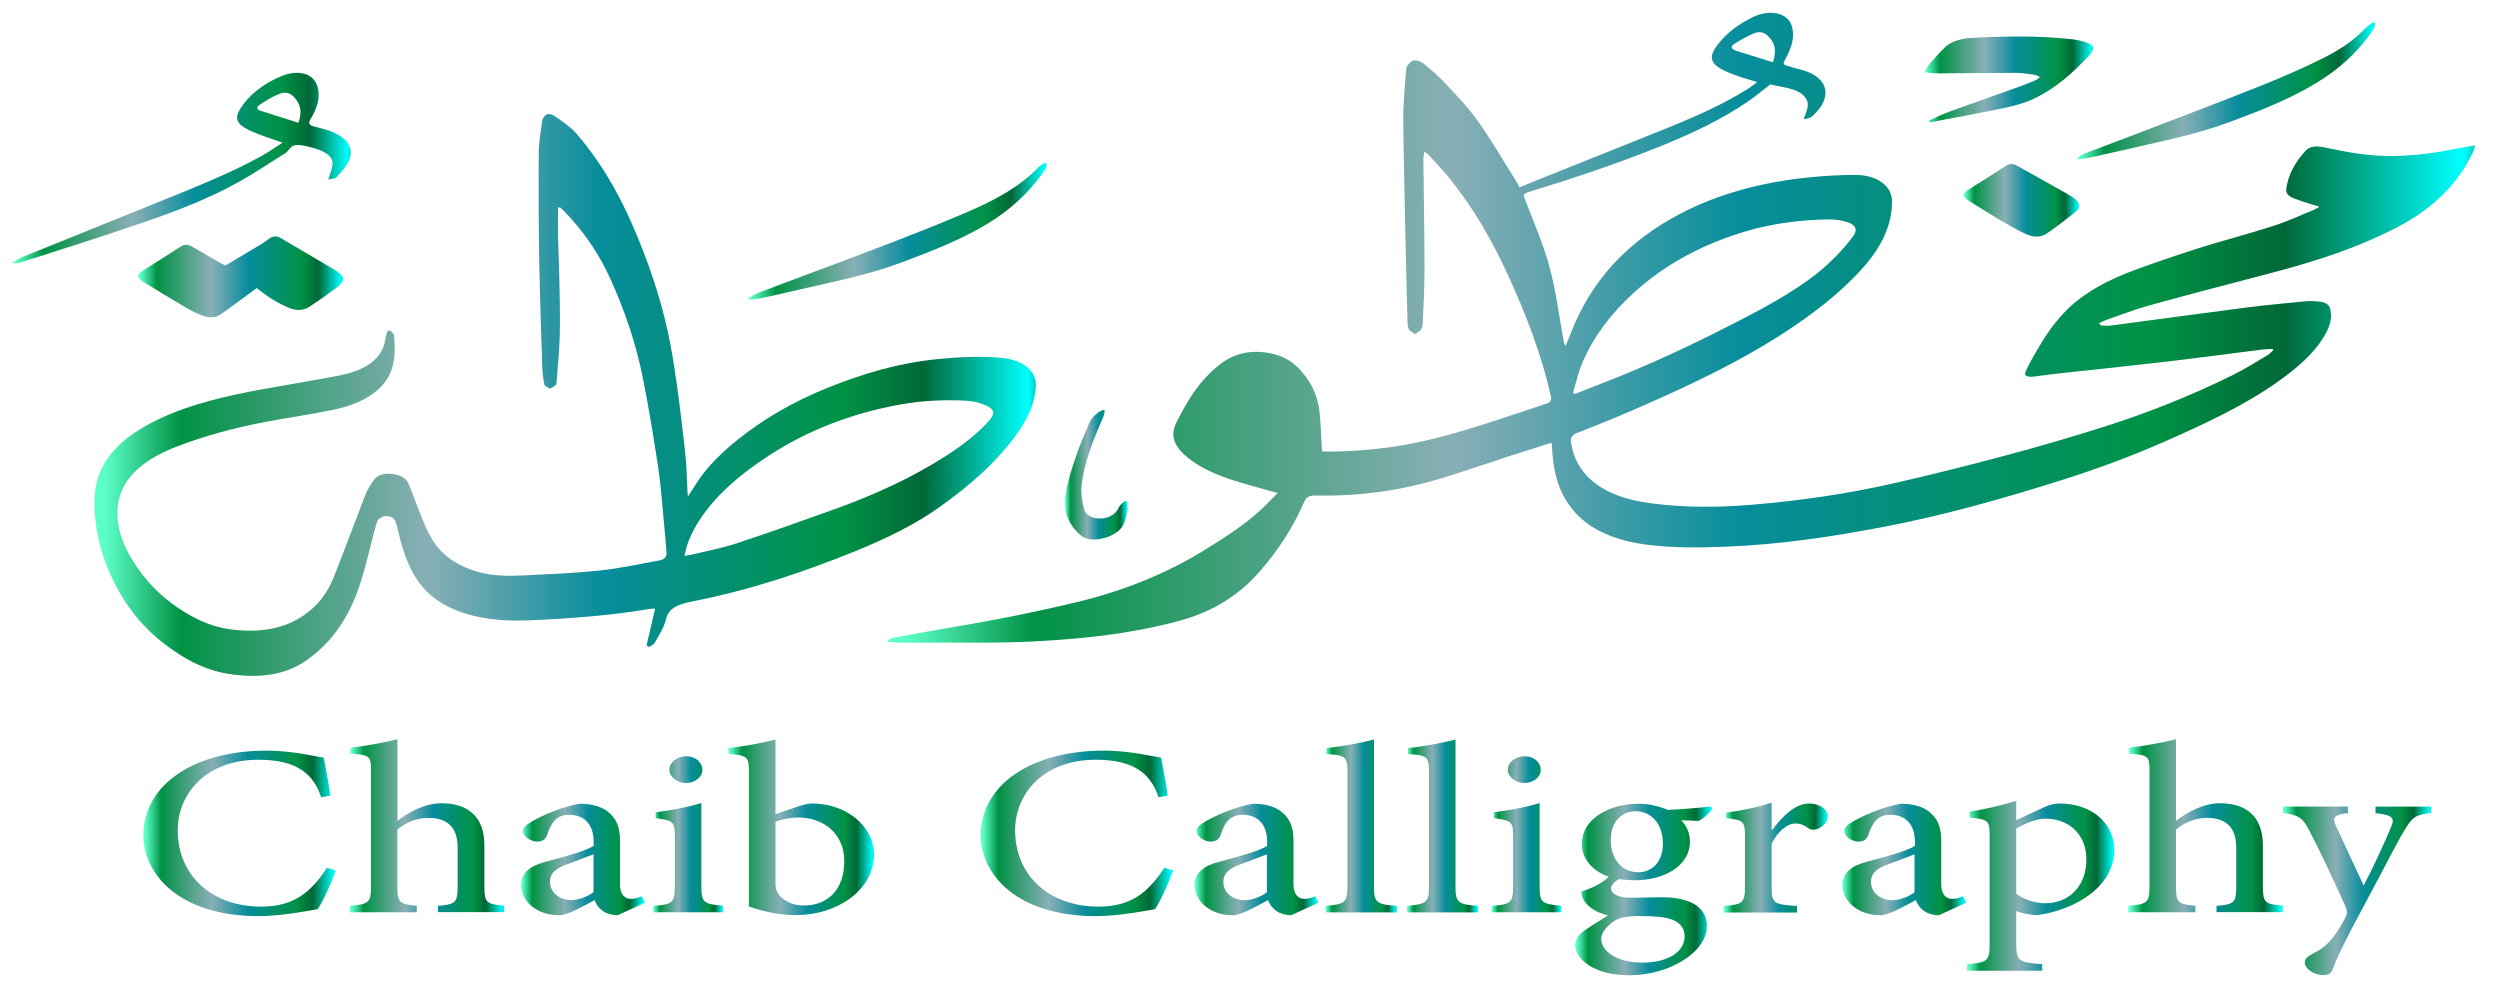 <?xml version="1.0" encoding="UTF-8"?>
<!-- Generator: Adobe Illustrator 25.4.1, SVG Export Plug-In . SVG Version: 6.00 Build 0)  -->
<svg xmlns="http://www.w3.org/2000/svg" xmlns:xlink="http://www.w3.org/1999/xlink" version="1.1" id="Layer_1" x="0px" y="0px" viewBox="0 0 200 80" style="enable-background:new 0 0 200 80;" xml:space="preserve">
<path style="display:none;fill:#FFFFFF;" d="M70,11c12.33,0,24.67,0,37,0c0,10,0,20,0,30c-12.33,0-24.67,0-37,0C70,31,70,21,70,11z   M89.55,25.51c-0.01-0.24-0.02-0.48-0.04-0.71c-0.02-0.25-0.09-0.49-0.24-0.71c-0.1-0.15-0.22-0.28-0.43-0.34  c-0.27-0.07-0.5,0-0.7,0.21c-0.29,0.31-0.44,0.67-0.58,1.03c-0.1,0.25-0.02,0.45,0.17,0.64c0.17,0.18,0.39,0.3,0.63,0.4  c0.19,0.08,0.39,0.15,0.59,0.22c-0.07,0.09-0.14,0.19-0.21,0.28c-0.23,0.29-0.52,0.53-0.82,0.77c-0.49,0.39-1.06,0.7-1.7,0.9  c-0.52,0.17-1.06,0.31-1.6,0.43c-0.3,0.07-0.6,0.14-0.89,0.21c-0.04,0.01-0.07,0.03-0.1,0.05c0,0.01,0,0.02,0.01,0.03  c0.05,0.01,0.11,0.02,0.16,0.02c0.28,0,0.57-0.01,0.85,0c0.58,0.01,1.16-0.02,1.74-0.1c0.41-0.06,0.82-0.15,1.2-0.28  c0.53-0.18,0.88-0.52,1.14-0.92c0.26-0.39,0.45-0.8,0.59-1.23c0.03-0.09,0.07-0.11,0.18-0.11c0.62,0.02,1.2-0.1,1.74-0.33  c0.29-0.12,0.58-0.25,0.87-0.37c0.19-0.08,0.39-0.16,0.58-0.24c0.01,0.01,0.01,0.02,0.01,0.02c0,0.02,0,0.04,0,0.07  c0.01,0.35,0.06,0.7,0.23,1.03c0.2,0.38,0.54,0.63,1.05,0.72c0.37,0.07,0.74,0.06,1.12,0.04c0.73-0.04,1.43-0.18,2.12-0.35  c0.85-0.21,1.66-0.52,2.46-0.85c0.48-0.2,0.94-0.43,1.39-0.68c0.57-0.33,1.12-0.67,1.58-1.1c0.25-0.23,0.47-0.48,0.61-0.78  c0.08-0.17,0.13-0.34,0.09-0.53c-0.02-0.07-0.07-0.11-0.16-0.12c-0.06-0.01-0.12-0.01-0.17-0.01c-0.28,0.04-0.56,0.07-0.84,0.12  c-0.61,0.1-1.23,0.21-1.84,0.32c-0.04,0.01-0.09,0-0.13,0c-0.01-0.01-0.02-0.03-0.02-0.04c0.04-0.02,0.07-0.05,0.12-0.07  c0.19-0.09,0.37-0.18,0.57-0.25c0.5-0.18,1-0.36,1.51-0.53c0.48-0.16,0.96-0.34,1.39-0.58c0.33-0.18,0.64-0.37,0.89-0.63  c0.3-0.3,0.5-0.65,0.64-1.02c0.01-0.03,0.02-0.07,0.03-0.12c-0.1,0.02-0.18,0.04-0.26,0.06c-0.28,0.07-0.56,0.12-0.86,0.13  c-0.33,0.01-0.64-0.07-0.94-0.15c-0.12-0.03-0.2-0.02-0.26,0.06c-0.15,0.21-0.24,0.44-0.26,0.69c-0.01,0.07,0.03,0.13,0.11,0.17  c0.06,0.03,0.13,0.06,0.2,0.09c0.05,0.02,0.09,0.04,0.15,0.06c-0.03,0.02-0.05,0.04-0.07,0.05c-0.19,0.1-0.36,0.21-0.56,0.29  c-0.34,0.14-0.69,0.26-1.03,0.4c-0.29,0.12-0.58,0.25-0.86,0.38c-0.36,0.17-0.68,0.4-0.91,0.69c-0.19,0.24-0.31,0.49-0.43,0.76  c-0.06,0.12-0.11,0.25-0.15,0.37c-0.03,0.08,0.02,0.11,0.12,0.09c0.1-0.02,0.19-0.04,0.29-0.05c0.48-0.07,0.97-0.13,1.45-0.21  c0.46-0.07,0.92-0.15,1.37-0.23c0.04-0.01,0.09-0.01,0.14-0.01c0,0.01,0.01,0.01,0.01,0.02c-0.02,0.03-0.04,0.06-0.07,0.09  c-0.16,0.12-0.32,0.25-0.49,0.37c-0.55,0.36-1.14,0.67-1.77,0.93c-0.43,0.18-0.86,0.34-1.31,0.5c-0.52,0.18-1.04,0.36-1.57,0.51  c-0.63,0.19-1.28,0.31-1.94,0.38c-0.45,0.05-0.9,0.05-1.34-0.02c-0.37-0.06-0.67-0.21-0.88-0.47c-0.15-0.19-0.21-0.41-0.24-0.63  c-0.01-0.08,0.02-0.13,0.1-0.17c0.25-0.13,0.49-0.26,0.74-0.39c0.64-0.36,1.26-0.74,1.82-1.18c0.52-0.41,0.99-0.86,1.34-1.38  c0.26-0.38,0.41-0.78,0.4-1.21c0-0.23-0.17-0.46-0.52-0.46c-0.21,0-0.41,0.02-0.62,0.04c-0.91,0.12-1.66,0.48-2.25,1.05  c-0.46,0.45-0.75,0.97-0.94,1.53c-0.05,0.15-0.09,0.3-0.14,0.44c-0.02-0.03-0.02-0.07-0.03-0.1c-0.06-0.44-0.1-0.89-0.19-1.33  c-0.09-0.42-0.22-0.82-0.34-1.24c-0.02-0.05,0-0.07,0.05-0.1c0.61-0.24,1.21-0.51,1.78-0.81c0.45-0.24,0.88-0.5,1.24-0.83  c0.1-0.09,0.2-0.2,0.3-0.3c0.16,0.06,0.35,0.06,0.46,0.21c0.1,0.14,0.03,0.27,0,0.42c0.05-0.01,0.1-0.02,0.12-0.05  c0.05-0.07,0.11-0.14,0.14-0.22c0.1-0.26,0.03-0.52-0.34-0.63c-0.03-0.01-0.06-0.02-0.09-0.03c-0.11-0.04-0.11-0.05-0.07-0.14  c0.08-0.19,0.13-0.38,0.09-0.59c-0.05-0.24-0.3-0.31-0.53-0.16c-0.2,0.12-0.35,0.28-0.46,0.46c-0.17,0.28-0.14,0.41,0.21,0.58  c0.1,0.05,0.2,0.09,0.31,0.13c-0.05,0.05-0.1,0.1-0.15,0.14c-0.32,0.26-0.68,0.47-1.06,0.67c-0.6,0.32-1.2,0.63-1.8,0.95  c-0.08,0.04-0.16,0.09-0.25,0.13c-0.02-0.04-0.02-0.07-0.04-0.09c-0.18-0.37-0.34-0.75-0.54-1.11c-0.13-0.24-0.3-0.46-0.46-0.69  c-0.08-0.12-0.18-0.23-0.29-0.34c-0.03-0.03-0.09-0.06-0.13-0.05c-0.04,0.01-0.06,0.06-0.08,0.09c-0.02,0.03-0.02,0.06-0.02,0.09  c-0.01,0.29-0.04,0.58-0.04,0.87c0,0.79,0.02,1.58,0.03,2.37c0.01,0.42,0.02,0.85,0.02,1.27c0,0.05,0,0.09,0.02,0.14  c0.01,0.03,0.05,0.06,0.08,0.08c0.03-0.03,0.07-0.05,0.08-0.08c0.02-0.05,0.02-0.1,0.02-0.14c0.01-0.31,0.02-0.63,0.02-0.94  c0-0.66-0.01-1.32-0.02-1.98c0-0.04,0.01-0.07,0.01-0.13c0.03,0.03,0.04,0.04,0.05,0.05c0.09,0.13,0.18,0.25,0.26,0.38  c0.36,0.57,0.62,1.17,0.83,1.79c0.25,0.72,0.46,1.44,0.59,2.18c0.01,0.06,0,0.1-0.07,0.13c-0.36,0.15-0.71,0.32-1.08,0.46  c-0.39,0.15-0.79,0.29-1.22,0.35C90.06,25.49,89.81,25.52,89.55,25.51z M80.32,28.99c0.01,0,0.02,0.01,0.03,0.01  c0.03-0.02,0.06-0.04,0.08-0.07c0.06-0.14,0.13-0.28,0.15-0.42c0.03-0.18,0.12-0.27,0.35-0.32c0.81-0.21,1.55-0.53,2.25-0.91  c0.41-0.22,0.8-0.47,1.13-0.77c0.44-0.41,0.82-0.85,1.08-1.35c0.14-0.27,0.24-0.54,0.25-0.83c0.01-0.24-0.13-0.48-0.5-0.51  c-0.28-0.03-0.55-0.01-0.83,0.02c-0.55,0.07-1.04,0.27-1.5,0.51c-0.48,0.25-0.9,0.57-1.25,0.95c-0.21,0.22-0.39,0.45-0.52,0.71  c-0.05,0.09-0.09,0.19-0.15,0.3c0-0.04-0.01-0.06-0.01-0.08c-0.01-0.25-0.01-0.49-0.03-0.74c-0.05-0.55-0.1-1.1-0.16-1.64  c-0.08-0.65-0.22-1.29-0.4-1.92c-0.22-0.73-0.48-1.45-0.92-2.12c-0.07-0.11-0.19-0.21-0.3-0.31c-0.07-0.06-0.13-0.05-0.16,0.04  c-0.01,0.02-0.01,0.03-0.01,0.05c-0.02,0.19-0.05,0.38-0.05,0.56c0,0.65,0,1.31,0.01,1.96c0.01,0.63,0.03,1.26,0.04,1.89  c0,0.1,0.01,0.21,0.03,0.31c0,0.02,0.05,0.04,0.08,0.07c0.03-0.02,0.05-0.04,0.07-0.07c0.01-0.01,0.01-0.03,0.01-0.04  c0.02-0.28,0.04-0.56,0.05-0.84c0.01-0.36,0-0.72-0.01-1.09c0-0.24-0.01-0.47-0.02-0.71c0-0.17,0-0.33,0-0.5c0.01,0,0.02,0,0.03,0  c0.01,0.02,0.03,0.03,0.04,0.05c0.28,0.38,0.49,0.79,0.64,1.22c0.2,0.59,0.36,1.19,0.45,1.79c0.08,0.54,0.15,1.08,0.21,1.63  c0.04,0.32,0.05,0.63,0.08,0.95c0.01,0.18,0.03,0.37,0.04,0.55c0,0.06-0.01,0.12-0.1,0.14c-0.27,0.06-0.54,0.14-0.82,0.18  c-0.34,0.05-0.68,0.07-1.03,0.09c-0.22,0.01-0.44,0.01-0.64-0.06c-0.33-0.13-0.53-0.35-0.64-0.62c-0.09-0.2-0.14-0.41-0.2-0.62  c-0.04-0.12-0.07-0.24-0.11-0.36c-0.03-0.09-0.11-0.14-0.23-0.15c-0.12-0.01-0.19,0.04-0.23,0.12c-0.04,0.08-0.08,0.16-0.11,0.25  c-0.15,0.5-0.29,1-0.44,1.5c-0.08,0.25-0.19,0.49-0.41,0.68c-0.27,0.24-0.61,0.31-0.99,0.25c-0.24-0.04-0.44-0.16-0.61-0.3  c-0.28-0.22-0.49-0.49-0.65-0.78c-0.17-0.31-0.28-0.64-0.29-0.98c-0.01-0.52,0.25-0.92,0.8-1.21c0.38-0.19,0.78-0.34,1.2-0.44  c0.31-0.08,0.64-0.14,0.95-0.22c0.37-0.1,0.64-0.3,0.77-0.61c0.09-0.23,0.08-0.48,0.07-0.72c0-0.03-0.03-0.06-0.05-0.09  c-0.01,0-0.02,0-0.04,0.01c-0.01,0.05-0.02,0.09-0.03,0.14c-0.03,0.34-0.24,0.57-0.64,0.67c-0.34,0.09-0.69,0.16-1.03,0.24  c-0.5,0.12-0.99,0.27-1.42,0.53c-0.34,0.21-0.6,0.46-0.75,0.78c-0.13,0.27-0.15,0.56-0.14,0.84c0.02,0.45,0.11,0.89,0.27,1.33  c0.17,0.44,0.42,0.86,0.81,1.21c0.22,0.2,0.46,0.37,0.79,0.43c0.4,0.07,0.74,0.01,1.02-0.25c0.23-0.22,0.39-0.46,0.51-0.73  c0.21-0.45,0.29-0.93,0.38-1.41c0.02-0.12,0.04-0.25,0.08-0.37c0.01-0.03,0.06-0.08,0.1-0.09c0.06-0.01,0.12,0.02,0.14,0.08  c0.01,0.04,0.02,0.07,0.03,0.11c0.06,0.31,0.12,0.62,0.26,0.91c0.15,0.33,0.41,0.57,0.82,0.7c0.24,0.07,0.49,0.09,0.75,0.07  c0.55-0.03,1.1-0.09,1.63-0.21c0.02,0,0.04,0,0.07-0.01C80.4,28.55,80.36,28.77,80.32,28.99z M74.56,22.17c0,0-0.03-0.02-0.05-0.03  c-0.13-0.1-0.26-0.2-0.39-0.3c-0.08-0.06-0.12-0.06-0.18-0.01c-0.16,0.14-0.33,0.28-0.49,0.41c-0.11,0.09-0.11,0.14,0,0.23  c0.2,0.16,0.39,0.31,0.59,0.47c0.06,0.05,0.14,0.09,0.22,0.13c0.1,0.05,0.18,0.04,0.25-0.03c0.16-0.14,0.31-0.29,0.48-0.46  c0.06,0.06,0.13,0.13,0.2,0.19c0.07,0.06,0.15,0.11,0.23,0.16c0.11,0.06,0.21,0.06,0.3-0.02c0.12-0.11,0.24-0.21,0.35-0.32  c0.13-0.13,0.13-0.21-0.02-0.33c-0.24-0.19-0.49-0.38-0.73-0.57c-0.06-0.04-0.11-0.04-0.15,0c-0.04,0.03-0.07,0.07-0.11,0.1  C74.89,21.91,74.73,22.04,74.56,22.17z M71.65,22.12c0,0.01,0.01,0.01,0.01,0.02c0.03-0.01,0.07-0.01,0.09-0.02  c0.59-0.25,1.18-0.49,1.76-0.76c0.43-0.2,0.86-0.42,1.23-0.69c0.22-0.16,0.41-0.34,0.62-0.51c0.06-0.05,0.07-0.16,0.18-0.15  c0.09,0,0.18,0.04,0.26,0.07c0.13,0.06,0.22,0.15,0.21,0.28c-0.01,0.09-0.04,0.17-0.06,0.27c0.04-0.01,0.09-0.02,0.11-0.04  c0.06-0.09,0.13-0.18,0.17-0.28c0.1-0.27-0.05-0.49-0.37-0.6c-0.03-0.01-0.05-0.02-0.08-0.03c-0.09-0.02-0.1-0.06-0.07-0.14  c0.09-0.19,0.14-0.38,0.1-0.58c-0.05-0.24-0.27-0.33-0.52-0.18c-0.25,0.14-0.43,0.34-0.54,0.57c-0.09,0.19-0.05,0.29,0.15,0.41  c0.13,0.08,0.28,0.13,0.43,0.21c-0.1,0.08-0.19,0.17-0.29,0.24c-0.41,0.3-0.87,0.54-1.33,0.78c-0.65,0.34-1.29,0.68-1.94,1.03  C71.73,22.05,71.69,22.08,71.65,22.12z M97.85,19.58c0.01,0.01,0.01,0.02,0.02,0.03c0.34-0.09,0.68-0.16,1.01-0.26  c0.14-0.04,0.28-0.09,0.4-0.16c0.32-0.2,0.54-0.47,0.74-0.75c0.13-0.18,0.09-0.25-0.19-0.32c-0.01,0-0.01,0-0.02,0  c-0.46-0.07-0.92-0.06-1.38-0.03c-0.14,0.01-0.28,0.06-0.37,0.17c-0.08,0.1-0.15,0.21-0.22,0.32c-0.03,0.04-0.04,0.09-0.06,0.13  c0.06,0.01,0.12,0.02,0.18,0.02c0.35,0,0.7-0.01,1.06-0.01c0.08,0,0.17,0.02,0.25,0.03c0.03,0.01,0.06,0.03,0.09,0.04  c-0.02,0.02-0.04,0.04-0.06,0.06c-0.07,0.04-0.14,0.08-0.22,0.11c-0.32,0.15-0.64,0.29-0.95,0.45  C98.04,19.46,97.95,19.52,97.85,19.58z M85.79,20.35c-0.01,0-0.02-0.01-0.03-0.01c-0.03,0.03-0.06,0.05-0.08,0.08  c-0.24,0.33-0.58,0.58-0.95,0.79c-0.35,0.2-0.71,0.39-1.08,0.57c-0.59,0.3-1.18,0.58-1.77,0.87c-0.06,0.03-0.11,0.07-0.16,0.11  c0.01,0.01,0.01,0.02,0.02,0.03c0.05-0.01,0.1-0.01,0.15-0.02c0.18-0.05,0.36-0.1,0.53-0.16c0.46-0.14,0.92-0.26,1.34-0.46  c0.49-0.23,0.97-0.48,1.35-0.82c0.29-0.25,0.5-0.54,0.66-0.86C85.78,20.43,85.78,20.39,85.79,20.35z M103.96,17.83  c-0.01,0-0.03-0.01-0.04-0.01c-0.04,0.04-0.08,0.09-0.12,0.13c-0.15,0.21-0.36,0.38-0.59,0.53c-0.26,0.17-0.53,0.32-0.8,0.47  c-0.58,0.3-1.17,0.6-1.76,0.89c-0.23,0.11-0.46,0.22-0.68,0.34c-0.03,0.02-0.05,0.05-0.08,0.07c0.01,0.01,0.01,0.01,0.02,0.02  c0.05-0.01,0.1-0.02,0.15-0.03c0.15-0.04,0.3-0.09,0.45-0.13c0.49-0.15,0.99-0.28,1.44-0.5c0.49-0.24,0.96-0.48,1.35-0.83  c0.28-0.25,0.49-0.53,0.64-0.84C103.95,17.91,103.95,17.87,103.96,17.83z M99.91,21.13c0-0.1-0.06-0.16-0.12-0.21  c-0.24-0.18-0.49-0.36-0.73-0.54c-0.05-0.04-0.1-0.04-0.15,0.01c-0.16,0.14-0.33,0.28-0.5,0.41c-0.1,0.08-0.1,0.13,0,0.21  c0.14,0.11,0.28,0.23,0.42,0.34c0.11,0.09,0.23,0.18,0.35,0.25c0.12,0.07,0.21,0.06,0.31-0.03c0.13-0.12,0.25-0.25,0.38-0.37  C99.89,21.18,99.9,21.14,99.91,21.13z M86.59,24.77c-0.01,0-0.02-0.01-0.03-0.01c-0.09,0.06-0.15,0.14-0.18,0.22  c-0.07,0.22-0.14,0.44-0.2,0.67c-0.05,0.21-0.1,0.43-0.13,0.64c-0.03,0.23,0.02,0.46,0.17,0.66c0.09,0.13,0.19,0.16,0.36,0.11  c0.06-0.02,0.13-0.06,0.17-0.1c0.12-0.1,0.13-0.24,0.15-0.37c0.01-0.06,0-0.13,0-0.19c-0.01,0-0.02-0.01-0.03-0.01  c-0.02,0.02-0.04,0.04-0.06,0.07c-0.02,0.03-0.03,0.07-0.05,0.1c-0.06,0.1-0.15,0.15-0.25,0.14c-0.1-0.01-0.18-0.06-0.2-0.17  c-0.03-0.13-0.05-0.27-0.03-0.41c0.03-0.42,0.15-0.82,0.29-1.22C86.57,24.87,86.58,24.82,86.59,24.77z"></path>
<path style="display:none;fill:#FFFFFF;" d="M92.99,24.46c0.04-0.18,0.07-0.37,0.13-0.55c0.15-0.45,0.39-0.88,0.71-1.26  c0.39-0.47,0.89-0.84,1.52-1.09c0.36-0.14,0.74-0.21,1.15-0.21c0.04,0,0.08,0,0.12,0.01c0.21,0.05,0.28,0.14,0.19,0.3  c-0.09,0.17-0.21,0.33-0.33,0.48c-0.33,0.41-0.78,0.73-1.24,1.04c-0.5,0.34-1.02,0.67-1.57,0.96c-0.21,0.12-0.43,0.23-0.65,0.34  C93.01,24.47,93,24.46,92.99,24.46z"></path>
<path style="display:none;fill:#FFFFFF;" d="M95.72,18.53c-0.18-0.07-0.34-0.14-0.5-0.21c-0.07-0.03-0.08-0.08-0.03-0.12  c0.08-0.07,0.17-0.13,0.27-0.19c0.06-0.04,0.13-0.02,0.18,0.03C95.77,18.19,95.77,18.34,95.72,18.53z"></path>
<path style="display:none;fill:#FFFFFF;" d="M80.83,27.38c0.02-0.1,0.03-0.19,0.06-0.27c0.19-0.6,0.59-1.1,1.11-1.54  c0.5-0.43,1.09-0.74,1.79-0.91c0.28-0.07,0.58-0.09,0.87-0.07c0.06,0,0.13,0.01,0.18,0.04c0.24,0.1,0.25,0.19,0.14,0.34  c-0.16,0.23-0.35,0.43-0.57,0.61c-0.45,0.38-0.96,0.69-1.52,0.96c-0.45,0.21-0.9,0.42-1.36,0.62c-0.19,0.08-0.41,0.14-0.62,0.2  C80.9,27.37,80.87,27.37,80.83,27.38z"></path>
<path style="display:none;fill:#FFFFFF;" d="M75.56,19.61c-0.18-0.08-0.35-0.14-0.52-0.22c-0.05-0.02-0.06-0.07-0.02-0.1  c0.08-0.07,0.17-0.14,0.26-0.19c0.09-0.05,0.16-0.03,0.22,0.05C75.59,19.29,75.6,19.44,75.56,19.61z"></path>
<g>
	<g>
		<linearGradient id="SVGID_1_" gradientUnits="userSpaceOnUse" x1="70.998" y1="26.221" x2="198" y2="26.221">
			<stop offset="0.011" style="stop-color:#5CFFC8"></stop>
			<stop offset="0.092" style="stop-color:#009245"></stop>
			<stop offset="0.355" style="stop-color:#89AFB6"></stop>
			<stop offset="0.539" style="stop-color:#068D9C"></stop>
			<stop offset="0.796" style="stop-color:#009245"></stop>
			<stop offset="0.88" style="stop-color:#006837"></stop>
			<stop offset="0.992" style="stop-color:#00FFFF"></stop>
			<stop offset="1" style="stop-color:#00D2C3"></stop>
			<stop offset="1" style="stop-color:#B3B3B3"></stop>
		</linearGradient>
		<path style="fill:url(#SVGID_1_);" d="M105.76,36.11c1.47,0.05,2.96-0.05,4.44-0.21c2.53-0.26,4.88-0.86,7.16-1.54    c2.14-0.64,4.2-1.37,6.3-2.05c0.41-0.13,0.48-0.29,0.42-0.57c-0.74-3.3-1.97-6.53-3.44-9.73c-1.26-2.74-2.76-5.42-4.86-7.96    c-0.47-0.57-1-1.12-1.51-1.68c-0.06-0.06-0.15-0.11-0.32-0.24c-0.04,0.24-0.08,0.4-0.08,0.57c0.03,2.94,0.09,5.87,0.09,8.81    c0,1.4-0.07,2.79-0.13,4.19c-0.01,0.22-0.03,0.44-0.14,0.65c-0.08,0.14-0.32,0.25-0.49,0.38c-0.17-0.12-0.4-0.23-0.48-0.37    c-0.1-0.19-0.11-0.41-0.12-0.61c-0.05-1.89-0.1-3.78-0.14-5.67c-0.07-3.53-0.17-7.05-0.2-10.58c-0.01-1.3,0.14-2.6,0.23-3.89    c0.01-0.13,0.02-0.27,0.12-0.38c0.12-0.15,0.29-0.38,0.5-0.4c0.22-0.03,0.58,0.1,0.74,0.23c0.59,0.48,1.18,0.98,1.67,1.5    c0.94,1.01,1.92,2.01,2.67,3.07c1.15,1.62,2.11,3.29,3.15,4.94c0.08,0.12,0.13,0.24,0.22,0.42c0.51-0.21,0.97-0.4,1.43-0.59    c3.51-1.41,7.04-2.8,10.54-4.22c2.19-0.89,4.32-1.84,6.18-3c0.3-0.18,0.56-0.39,0.87-0.61c-0.64-0.2-1.26-0.37-1.84-0.59    c-2.01-0.74-2.21-1.33-1.2-2.57c0.64-0.79,1.54-1.48,2.69-2.04c1.39-0.67,2.81-0.34,3.12,0.73c0.26,0.91-0.05,1.77-0.52,2.63    c-0.23,0.42-0.23,0.42,0.43,0.62c0.17,0.05,0.35,0.11,0.53,0.15c2.15,0.48,2.61,1.68,2,2.82c-0.18,0.35-0.49,0.67-0.81,0.99    c-0.12,0.12-0.42,0.18-0.69,0.23c0.22-0.65,0.61-1.25,0.02-1.87c-0.61-0.64-1.75-0.67-2.68-0.92c-0.59,0.45-1.13,0.91-1.74,1.33    c-2.1,1.46-4.59,2.63-7.23,3.69c-3.34,1.34-6.83,2.51-10.4,3.6c-0.33,0.1-0.41,0.2-0.32,0.43c0.7,1.83,1.5,3.66,2.01,5.51    c0.53,1.95,0.77,3.94,1.13,5.91c0.03,0.16,0.06,0.31,0.17,0.47c0.27-0.66,0.51-1.33,0.81-1.98c1.13-2.49,2.81-4.82,5.5-6.82    c3.44-2.56,7.82-4.16,13.15-4.7c1.19-0.12,2.41-0.19,3.62-0.2c2.02-0.02,3.01,1.03,3.03,2.04c0.03,1.94-0.83,3.72-2.33,5.4    c-2.07,2.31-4.78,4.31-7.84,6.15c-3.27,1.96-6.9,3.65-10.63,5.26c-1.41,0.61-2.85,1.19-4.3,1.76c-0.49,0.19-0.64,0.39-0.59,0.76    c0.16,1,0.53,1.96,1.39,2.82c1.18,1.18,2.97,1.83,5.13,2.1c2.6,0.33,5.23,0.32,7.85,0.11c3.87-0.32,7.67-0.87,11.34-1.7    c3.11-0.7,6.17-1.48,9.21-2.29c2.58-0.69,5.13-1.44,7.64-2.23c3.67-1.16,7.11-2.55,10.34-4.14c1.02-0.5,1.93-1.08,2.87-1.64    c0.18-0.11,0.29-0.26,0.43-0.39c-0.03-0.03-0.05-0.06-0.08-0.09c-0.26,0.02-0.53,0.02-0.79,0.05c-2.68,0.34-5.35,0.7-8.03,1.01    c-2.82,0.33-5.66,0.62-8.49,0.93c-0.57,0.06-1.14,0.15-1.71,0.22c-0.62,0.08-0.88-0.05-0.71-0.42c0.25-0.56,0.57-1.12,0.89-1.67    c0.69-1.17,1.43-2.32,2.53-3.37c1.36-1.3,3.19-2.29,5.33-3.07c1.65-0.6,3.32-1.18,5.03-1.72c1.99-0.63,4.06-1.16,6.04-1.8    c1.15-0.37,2.19-0.86,3.28-1.31c0.13-0.05,0.23-0.13,0.4-0.23c-0.33-0.1-0.61-0.17-0.88-0.26c-0.39-0.13-0.78-0.25-1.15-0.39    c-0.44-0.17-0.67-0.42-0.63-0.74c0.13-1.09,0.66-2.11,1.53-3.06c0.34-0.37,0.81-0.44,1.51-0.29c1.79,0.38,3.58,0.72,5.51,0.69    c1.73-0.02,3.39-0.25,5.03-0.58c0.46-0.09,0.93-0.16,1.53-0.27c-0.07,0.24-0.1,0.4-0.17,0.55c-0.79,1.65-1.96,3.19-3.73,4.54    c-1.47,1.12-3.29,1.99-5.21,2.79c-2.56,1.06-5.33,1.85-8.16,2.58c-2.95,0.77-5.9,1.54-8.82,2.35c-1.15,0.32-2.22,0.74-3.32,1.12    c-0.24,0.08-0.45,0.2-0.68,0.3c0.05,0.06,0.1,0.11,0.14,0.17c0.25,0.01,0.52,0.05,0.76,0.02c3.59-0.47,7.16-0.97,10.75-1.43    c1.62-0.21,3.26-0.36,4.9-0.52c0.32-0.03,0.67,0,1,0.02c0.51,0.04,0.83,0.21,0.93,0.53c0.25,0.83-0.07,1.6-0.53,2.36    c-0.8,1.3-2.08,2.41-3.55,3.46c-2.68,1.92-5.92,3.44-9.25,4.9c-2.58,1.13-5.29,2.14-8.11,3.03c-4.65,1.47-9.38,2.82-14.38,3.77    c-4.05,0.77-8.16,1.39-12.41,1.56c-2.18,0.09-4.37,0.12-6.54-0.17c-2.95-0.4-4.94-1.49-6.12-3.19c-1.02-1.46-1.26-3.01-1.35-4.57    c-0.01-0.1-0.01-0.2-0.01-0.29c0-0.02-0.03-0.03-0.08-0.08c-1.13,0.36-2.27,0.72-3.4,1.09c-1.7,0.55-3.37,1.13-5.08,1.66    c-3.2,1-6.59,1.53-10.2,1.46c-0.6-0.01-0.87,0.07-1.04,0.47c-0.82,1.91-1.97,3.75-3.47,5.49c-1.54,1.8-3.58,3.29-6.69,4.11    c-2.26,0.6-4.62,1-7.04,1.26c-3.37,0.36-6.76,0.48-10.18,0.44c-1.66-0.02-3.32,0.02-4.98,0.01c-0.32,0-0.64-0.06-0.95-0.09    c-0.01-0.04-0.02-0.08-0.04-0.11c0.19-0.08,0.37-0.19,0.58-0.22c1.74-0.32,3.48-0.64,5.23-0.93c3.18-0.54,6.31-1.17,9.38-1.91    c3.78-0.92,7.07-2.27,9.96-4.03c1.75-1.06,3.45-2.16,4.81-3.43c0.44-0.42,0.85-0.85,1.25-1.26c-1.2-0.34-2.35-0.64-3.46-0.99    c-1.41-0.44-2.68-1.01-3.67-1.79c-1.08-0.86-1.53-1.75-0.97-2.86c0.83-1.63,1.71-3.23,3.42-4.6c1.15-0.92,2.5-1.25,4.1-0.94    c1.22,0.24,1.96,0.83,2.53,1.5c0.85,0.98,1.27,2.05,1.4,3.16C105.67,33.98,105.69,35.02,105.76,36.11z M125.83,31.44    c0.06,0.02,0.12,0.04,0.18,0.07c1.27-0.5,2.55-0.99,3.8-1.5c3.2-1.31,6.23-2.76,9.18-4.28c2.69-1.39,5.31-2.82,7.27-4.63    c0.74-0.69,1.41-1.41,1.96-2.16c0.53-0.72,0.14-1.11-1.11-1.33c-0.23-0.04-0.49-0.06-0.73-0.06c-2.34,0.03-4.59,0.33-6.7,0.95    c-3.7,1.1-6.59,2.77-8.9,4.85c-1.92,1.73-3.31,3.62-4.18,5.64C126.26,29.79,126.09,30.62,125.83,31.44z M141.84,4.98    c0.25-0.82,0.26-1.52-0.48-2.17c-0.28-0.25-0.68-0.31-1.06-0.14c-0.56,0.25-1.08,0.54-1.57,0.85c-0.31,0.19-0.24,0.41,0.16,0.54    C139.84,4.36,140.8,4.66,141.84,4.98z"></path>
		
			<linearGradient id="SVGID_00000026155907789911683580000017327984434321156995_" gradientUnits="userSpaceOnUse" x1="7.559" y1="31.583" x2="82.85" y2="31.583">
			<stop offset="0.011" style="stop-color:#5CFFC8"></stop>
			<stop offset="0.092" style="stop-color:#009245"></stop>
			<stop offset="0.355" style="stop-color:#89AFB6"></stop>
			<stop offset="0.539" style="stop-color:#068D9C"></stop>
			<stop offset="0.796" style="stop-color:#009245"></stop>
			<stop offset="0.88" style="stop-color:#006837"></stop>
			<stop offset="0.992" style="stop-color:#00FFFF"></stop>
			<stop offset="1" style="stop-color:#00D2C3"></stop>
			<stop offset="1" style="stop-color:#B3B3B3"></stop>
		</linearGradient>
		<path style="fill:url(#SVGID_00000026155907789911683580000017327984434321156995_);" d="M51.72,51.65    c0.23-0.97,0.46-1.95,0.69-2.96c-0.19,0.01-0.3,0-0.41,0.02c-3.13,0.53-6.32,0.77-9.55,0.91c-1.5,0.07-2.96,0.01-4.37-0.31    c-2.42-0.55-3.92-1.65-4.82-3.1c-0.81-1.31-1.17-2.69-1.49-4.07c-0.04-0.16-0.09-0.32-0.16-0.48c-0.12-0.25-0.45-0.41-0.83-0.36    c-0.24,0.03-0.54,0.23-0.59,0.38c-0.2,0.54-0.3,1.09-0.45,1.64c-0.55,2.12-1,4.25-2.22,6.27c-0.71,1.18-1.65,2.28-3.01,3.24    c-1.63,1.15-3.65,1.44-5.98,1.12c-1.93-0.27-3.36-1.03-4.64-1.9c-2.28-1.55-3.71-3.4-4.72-5.38c-0.98-1.92-1.51-3.89-1.6-5.91    C7.51,39.48,7.65,38.21,8.39,37c0.88-1.43,2.4-2.58,4.37-3.5c2.48-1.16,5.34-1.84,8.29-2.37c2.01-0.36,4.04-0.7,6.04-1.08    c2.36-0.45,3.56-1.48,3.75-2.98c0.03-0.21,0.11-0.41,0.17-0.61c0.07-0.01,0.14-0.02,0.21-0.02c0.11,0.13,0.3,0.26,0.31,0.4    c0.08,1.08,0.13,2.16-0.41,3.21c-0.72,1.39-2.31,2.28-4.49,2.74c-1.82,0.38-3.7,0.63-5.53,0.99c-2.48,0.48-4.84,1.12-7.05,1.98    c-3.21,1.26-4.7,3.06-4.66,5.38c0.02,1.54,0.69,2.99,1.68,4.39c0.93,1.31,2.13,2.5,3.8,3.5c1.02,0.61,2.16,1.13,3.59,1.32    c2.25,0.29,4.23-0.02,5.81-1.1c1.28-0.87,1.97-1.94,2.42-3.05c0.89-2.22,1.7-4.45,2.56-6.67c0.15-0.38,0.39-0.74,0.64-1.1    c0.25-0.36,0.67-0.58,1.37-0.52c0.69,0.05,1.16,0.29,1.36,0.67c0.26,0.53,0.43,1.08,0.65,1.62c0.38,0.93,0.69,1.87,1.2,2.78    c0.67,1.21,1.83,2.21,3.77,2.77c1.18,0.34,2.47,0.34,3.74,0.28c2-0.1,4.02-0.18,6-0.39c1.62-0.17,3.19-0.52,4.78-0.81    c0.48-0.09,0.58-0.37,0.56-0.64c-0.06-0.82-0.13-1.63-0.21-2.45c-0.14-1.42-0.23-2.83-0.44-4.25c-0.37-2.42-0.76-4.84-1.24-7.25    c-0.54-2.71-1.44-5.38-2.63-8c-0.87-1.91-2.08-3.72-3.74-5.42c-0.08-0.08-0.17-0.15-0.26-0.23c-0.05,0.01-0.11,0.01-0.16,0.02    c0,0.74-0.01,1.47,0,2.21c0.02,1.06,0.08,2.12,0.1,3.18c0.03,1.62,0.08,3.23,0.04,4.85c-0.03,1.25-0.17,2.51-0.26,3.76    c0,0.06,0,0.14-0.06,0.19c-0.13,0.11-0.29,0.2-0.44,0.29c-0.16-0.1-0.44-0.19-0.46-0.3c-0.1-0.46-0.16-0.93-0.18-1.4    c-0.09-2.82-0.19-5.63-0.24-8.45c-0.05-2.92-0.06-5.83-0.04-8.75c0.01-0.84,0.17-1.67,0.27-2.51c0.01-0.07,0.05-0.15,0.08-0.22    c0.19-0.38,0.52-0.45,0.93-0.17c0.62,0.44,1.29,0.88,1.73,1.39c2.56,2.98,4.11,6.2,5.37,9.47c1.09,2.82,1.9,5.68,2.36,8.57    c0.4,2.44,0.68,4.89,0.96,7.34c0.13,1.1,0.14,2.2,0.2,3.3c0,0.08,0.02,0.17,0.04,0.35c0.33-0.5,0.58-0.92,0.87-1.34    c0.78-1.14,1.85-2.18,3.06-3.16c2.05-1.66,4.48-3.08,7.32-4.22c2.71-1.08,5.57-1.96,8.8-2.27c1.61-0.16,3.22-0.23,4.85-0.11    c2.15,0.16,2.98,1.23,2.93,2.29c-0.06,1.3-0.62,2.53-1.45,3.72c-1.56,2.22-3.77,4.19-6.33,6c-1.91,1.35-4.18,2.46-6.61,3.45    c-4.13,1.68-8.45,3.14-13.17,4.06c-1.31,0.26-1.85,0.64-2.04,1.44c-0.15,0.64-0.57,1.25-0.9,1.87c-0.07,0.12-0.29,0.21-0.44,0.32    C51.84,51.69,51.78,51.67,51.72,51.65z M54.75,44.46c0.23-0.03,0.37-0.04,0.49-0.07c1.21-0.29,2.48-0.53,3.62-0.9    c2.69-0.89,5.34-1.83,7.98-2.78c3.27-1.18,6.27-2.58,8.89-4.27c1.28-0.83,2.44-1.72,3.35-2.73c0.6-0.67,0.59-1.07-0.83-1.5    c-0.32-0.1-0.71-0.14-1.07-0.16c-1.72-0.08-3.43,0-5.09,0.3c-4.11,0.73-7.56,2.15-10.49,4.04c-3.04,1.96-5.41,4.19-6.5,6.86    C54.94,43.63,54.87,44.03,54.75,44.46z"></path>
		
			<linearGradient id="SVGID_00000139285970878172578130000014197883258288897452_" gradientUnits="userSpaceOnUse" x1="11.046" y1="22.144" x2="27.447" y2="22.144">
			<stop offset="0.011" style="stop-color:#5CFFC8"></stop>
			<stop offset="0.092" style="stop-color:#009245"></stop>
			<stop offset="0.355" style="stop-color:#89AFB6"></stop>
			<stop offset="0.539" style="stop-color:#068D9C"></stop>
			<stop offset="0.796" style="stop-color:#009245"></stop>
			<stop offset="0.88" style="stop-color:#006837"></stop>
			<stop offset="0.992" style="stop-color:#00FFFF"></stop>
			<stop offset="1" style="stop-color:#00D2C3"></stop>
			<stop offset="1" style="stop-color:#B3B3B3"></stop>
		</linearGradient>
		<path style="fill:url(#SVGID_00000139285970878172578130000014197883258288897452_);" d="M18.03,21.24    c1.01-0.6,1.96-1.16,2.91-1.73c0.23-0.14,0.41-0.3,0.62-0.44c0.29-0.19,0.57-0.22,0.91-0.02c1.43,0.85,2.87,1.68,4.29,2.53    c0.87,0.52,0.9,0.89,0.12,1.47c-0.66,0.49-1.35,0.98-2.06,1.45c-0.55,0.36-1.1,0.39-1.75,0.11c-0.49-0.21-0.95-0.45-1.37-0.72    c-0.43-0.27-0.8-0.58-1.17-0.84c-1.03,0.76-1.91,1.42-2.82,2.06c-0.43,0.31-0.91,0.35-1.47,0.15c-0.45-0.17-0.88-0.36-1.26-0.59    c-1.17-0.68-2.31-1.38-3.45-2.08c-0.65-0.4-0.63-0.62,0.01-1.01c0.97-0.6,1.92-1.22,2.88-1.83c0.36-0.23,0.62-0.22,1.07,0.05    c0.75,0.44,1.52,0.88,2.28,1.32C17.87,21.17,18,21.23,18.03,21.24z"></path>
		
			<linearGradient id="SVGID_00000091730220869779567120000014685805902561987480_" gradientUnits="userSpaceOnUse" x1="1" y1="13.461" x2="28.043" y2="13.461">
			<stop offset="0.011" style="stop-color:#5CFFC8"></stop>
			<stop offset="0.092" style="stop-color:#009245"></stop>
			<stop offset="0.355" style="stop-color:#89AFB6"></stop>
			<stop offset="0.539" style="stop-color:#068D9C"></stop>
			<stop offset="0.796" style="stop-color:#009245"></stop>
			<stop offset="0.88" style="stop-color:#006837"></stop>
			<stop offset="0.992" style="stop-color:#00FFFF"></stop>
			<stop offset="1" style="stop-color:#00D2C3"></stop>
			<stop offset="1" style="stop-color:#B3B3B3"></stop>
		</linearGradient>
		<path style="fill:url(#SVGID_00000091730220869779567120000014685805902561987480_);" d="M1,20.99c0.27-0.14,0.51-0.31,0.8-0.43    c3.77-1.53,7.55-3.05,11.33-4.58c2.68-1.08,5.36-2.16,7.76-3.48c0.61-0.34,1.15-0.73,1.71-1.09c-0.89-0.32-1.75-0.58-2.51-0.92    c-1.16-0.52-1.38-0.99-0.85-1.82c0.65-1.02,1.69-1.89,3.15-2.53c1.46-0.64,2.71-0.28,3.02,0.81c0.25,0.91-0.07,1.76-0.57,2.59    c-0.2,0.33-0.13,0.5,0.41,0.61c0.17,0.03,0.32,0.09,0.49,0.13c1.87,0.45,2.72,1.47,2.14,2.65c-0.22,0.44-0.6,0.86-0.97,1.26    c-0.09,0.1-0.42,0.12-0.65,0.18c0.13-0.45,0.3-0.83,0.34-1.21c0.06-0.57-0.46-0.98-1.24-1.23c-0.48-0.16-1.01-0.31-1.53-0.33    c-0.64-0.02-0.67,0.46-1.04,0.68c-1.23,0.75-2.38,1.55-3.66,2.26c-2.17,1.22-4.64,2.2-7.17,3.08C8.56,18.81,5.08,19.89,1.64,21    c-0.16,0.05-0.37,0.06-0.55,0.08C1.06,21.06,1.03,21.02,1,20.99z M23.87,9.82c0.29-0.78,0.23-1.43-0.34-2.05    c-0.33-0.35-0.72-0.46-1.26-0.23c-0.57,0.24-1.06,0.56-1.54,0.87c-0.22,0.14-0.19,0.35,0.11,0.45    C21.82,9.18,22.82,9.48,23.87,9.82z"></path>
		
			<linearGradient id="SVGID_00000082342900569704494820000014633101673689034637_" gradientUnits="userSpaceOnUse" x1="153.961" y1="6.354" x2="167.446" y2="6.354">
			<stop offset="0.011" style="stop-color:#5CFFC8"></stop>
			<stop offset="0.092" style="stop-color:#009245"></stop>
			<stop offset="0.355" style="stop-color:#89AFB6"></stop>
			<stop offset="0.539" style="stop-color:#068D9C"></stop>
			<stop offset="0.796" style="stop-color:#009245"></stop>
			<stop offset="0.88" style="stop-color:#006837"></stop>
			<stop offset="0.992" style="stop-color:#00FFFF"></stop>
			<stop offset="1" style="stop-color:#00D2C3"></stop>
			<stop offset="1" style="stop-color:#B3B3B3"></stop>
		</linearGradient>
		<path style="fill:url(#SVGID_00000082342900569704494820000014633101673689034637_);" d="M154.29,9.66    c0.56-0.25,1.1-0.53,1.69-0.74c1.84-0.67,3.71-1.32,5.57-1.99c0.44-0.16,0.87-0.33,1.29-0.51c0.15-0.06,0.24-0.17,0.36-0.26    c-0.17-0.07-0.32-0.17-0.51-0.19c-0.48-0.07-0.97-0.14-1.46-0.14c-2.06,0-4.12,0.03-6.19,0.04c-0.36,0-0.71-0.05-1.07-0.08    c0.11-0.2,0.17-0.42,0.33-0.6c0.41-0.48,0.84-0.96,1.31-1.42c0.49-0.47,1.31-0.69,2.15-0.74c2.69-0.14,5.39-0.19,8.07,0.12    c0.03,0,0.07,0.01,0.1,0.01c1.63,0.29,1.87,0.59,1.08,1.41c-1.19,1.25-2.47,2.45-4.34,3.35c-0.68,0.32-1.52,0.54-2.34,0.72    c-1.96,0.41-3.96,0.77-5.94,1.15C154.36,9.74,154.32,9.7,154.29,9.66z"></path>
		
			<linearGradient id="SVGID_00000026873279807316412610000016550188106845931402_" gradientUnits="userSpaceOnUse" x1="59.864" y1="18.517" x2="83.741" y2="18.517">
			<stop offset="0.011" style="stop-color:#5CFFC8"></stop>
			<stop offset="0.092" style="stop-color:#009245"></stop>
			<stop offset="0.355" style="stop-color:#89AFB6"></stop>
			<stop offset="0.539" style="stop-color:#068D9C"></stop>
			<stop offset="0.796" style="stop-color:#009245"></stop>
			<stop offset="0.88" style="stop-color:#006837"></stop>
			<stop offset="0.992" style="stop-color:#00FFFF"></stop>
			<stop offset="1" style="stop-color:#00D2C3"></stop>
			<stop offset="1" style="stop-color:#B3B3B3"></stop>
		</linearGradient>
		<path style="fill:url(#SVGID_00000026873279807316412610000016550188106845931402_);" d="M83.74,13.1    c-0.05,0.17-0.05,0.36-0.16,0.51c-0.96,1.4-2.2,2.7-3.87,3.83c-2.26,1.53-5.06,2.62-7.91,3.67c-2.47,0.91-5.19,1.44-7.86,2.06    c-1.04,0.24-2.08,0.48-3.12,0.7c-0.28,0.06-0.58,0.07-0.87,0.1c-0.03-0.04-0.06-0.08-0.09-0.12c0.31-0.16,0.59-0.35,0.94-0.48    c3.45-1.3,6.92-2.58,10.35-3.9c2.13-0.82,4.25-1.65,6.31-2.54c2.21-0.95,4.2-2.06,5.59-3.52c0.13-0.14,0.33-0.25,0.49-0.37    C83.61,13.07,83.67,13.08,83.74,13.1z"></path>
		
			<linearGradient id="SVGID_00000133487569141067954000000011189983995098055317_" gradientUnits="userSpaceOnUse" x1="166.183" y1="7.277" x2="190.031" y2="7.277">
			<stop offset="0.011" style="stop-color:#5CFFC8"></stop>
			<stop offset="0.092" style="stop-color:#009245"></stop>
			<stop offset="0.355" style="stop-color:#89AFB6"></stop>
			<stop offset="0.539" style="stop-color:#068D9C"></stop>
			<stop offset="0.796" style="stop-color:#009245"></stop>
			<stop offset="0.88" style="stop-color:#006837"></stop>
			<stop offset="0.992" style="stop-color:#00FFFF"></stop>
			<stop offset="1" style="stop-color:#00D2C3"></stop>
			<stop offset="1" style="stop-color:#B3B3B3"></stop>
		</linearGradient>
		<path style="fill:url(#SVGID_00000133487569141067954000000011189983995098055317_);" d="M190.03,1.86    c-0.05,0.17-0.06,0.36-0.17,0.51c-0.92,1.38-2.14,2.65-3.77,3.76c-2.25,1.54-5.02,2.64-7.88,3.69c-2.65,0.98-5.58,1.54-8.44,2.21    c-0.87,0.2-1.75,0.4-2.63,0.59c-0.27,0.06-0.57,0.08-0.85,0.13c-0.04-0.03-0.08-0.06-0.11-0.09c0.15-0.11,0.27-0.25,0.46-0.33    c1.32-0.51,2.67-1,3.99-1.51c3.44-1.32,6.9-2.63,10.31-3.99c1.62-0.64,3.2-1.34,4.71-2.08c1.35-0.66,2.57-1.43,3.46-2.37    c0.2-0.21,0.46-0.39,0.69-0.59C189.88,1.82,189.96,1.84,190.03,1.86z"></path>
		
			<linearGradient id="SVGID_00000164506906388582498340000017569093242792092561_" gradientUnits="userSpaceOnUse" x1="157.094" y1="16.029" x2="166.343" y2="16.029">
			<stop offset="0.011" style="stop-color:#5CFFC8"></stop>
			<stop offset="0.092" style="stop-color:#009245"></stop>
			<stop offset="0.355" style="stop-color:#89AFB6"></stop>
			<stop offset="0.539" style="stop-color:#068D9C"></stop>
			<stop offset="0.796" style="stop-color:#009245"></stop>
			<stop offset="0.88" style="stop-color:#006837"></stop>
			<stop offset="0.992" style="stop-color:#00FFFF"></stop>
			<stop offset="1" style="stop-color:#00D2C3"></stop>
			<stop offset="1" style="stop-color:#B3B3B3"></stop>
		</linearGradient>
		<path style="fill:url(#SVGID_00000164506906388582498340000017569093242792092561_);" d="M166.34,16.58    c-0.05,0.07-0.11,0.23-0.25,0.34c-0.72,0.56-1.44,1.13-2.21,1.67c-0.57,0.4-1.12,0.45-1.82,0.13c-0.73-0.34-1.4-0.73-2.07-1.12    c-0.84-0.5-1.66-1.02-2.48-1.53c-0.57-0.36-0.55-0.58,0.02-0.94c0.99-0.61,1.97-1.22,2.92-1.85c0.33-0.21,0.59-0.2,0.9-0.03    c1.43,0.8,2.86,1.59,4.27,2.4C166,15.88,166.36,16.14,166.34,16.58z"></path>
		
			<linearGradient id="SVGID_00000150785380766632610290000016763010959342354873_" gradientUnits="userSpaceOnUse" x1="85.197" y1="37.977" x2="90.213" y2="37.977">
			<stop offset="0.011" style="stop-color:#5CFFC8"></stop>
			<stop offset="0.092" style="stop-color:#009245"></stop>
			<stop offset="0.355" style="stop-color:#89AFB6"></stop>
			<stop offset="0.539" style="stop-color:#068D9C"></stop>
			<stop offset="0.796" style="stop-color:#009245"></stop>
			<stop offset="0.88" style="stop-color:#006837"></stop>
			<stop offset="0.992" style="stop-color:#00FFFF"></stop>
			<stop offset="1" style="stop-color:#00D2C3"></stop>
			<stop offset="1" style="stop-color:#B3B3B3"></stop>
		</linearGradient>
		<path style="fill:url(#SVGID_00000150785380766632610290000016763010959342354873_);" d="M88.39,32.83    c-0.05,0.21-0.07,0.42-0.16,0.62c-0.8,1.79-1.51,3.59-1.71,5.44c-0.06,0.6,0.05,1.22,0.2,1.82c0.12,0.49,0.61,0.74,1.18,0.77    c0.59,0.03,1.12-0.19,1.46-0.63c0.11-0.15,0.16-0.31,0.28-0.46c0.09-0.11,0.23-0.21,0.35-0.31c0.06,0.01,0.13,0.03,0.19,0.04    c0,0.28,0.05,0.57-0.01,0.85c-0.13,0.58-0.2,1.19-0.88,1.64c-0.28,0.19-0.63,0.36-1.01,0.45c-0.99,0.23-1.55,0.08-2.08-0.47    c-0.88-0.92-1.13-1.93-0.97-2.96c0.15-0.96,0.44-1.92,0.76-2.86c0.33-1,0.74-1.99,1.18-2.98c0.17-0.39,0.53-0.73,1.03-0.99    C88.27,32.8,88.33,32.82,88.39,32.83z"></path>
	</g>
	<g>
		
			<linearGradient id="SVGID_00000103233362238034067180000012112778054301688706_" gradientUnits="userSpaceOnUse" x1="11.479" y1="66.676" x2="26.863" y2="66.676">
			<stop offset="0.011" style="stop-color:#5CFFC8"></stop>
			<stop offset="0.092" style="stop-color:#009245"></stop>
			<stop offset="0.355" style="stop-color:#89AFB6"></stop>
			<stop offset="0.539" style="stop-color:#068D9C"></stop>
			<stop offset="0.796" style="stop-color:#009245"></stop>
			<stop offset="0.88" style="stop-color:#006837"></stop>
			<stop offset="0.992" style="stop-color:#00FFFF"></stop>
			<stop offset="1" style="stop-color:#00D2C3"></stop>
			<stop offset="1" style="stop-color:#B3B3B3"></stop>
		</linearGradient>
		<path style="fill:url(#SVGID_00000103233362238034067180000012112778054301688706_);" d="M26.86,69.65    c-0.33,0.93-1.01,2.46-1.44,3.08c-0.73,0.13-2.91,0.56-4.74,0.56c-6.37,0-9.21-3.39-9.21-6.46c0-4.09,4.11-6.78,9.84-6.78    c2.11,0,3.9,0.47,4.59,0.56c0.2,1.1,0.38,1.94,0.53,3.04l-0.74,0.13c-0.68-2.15-2.33-3-5.02-3c-4.21,0-6.45,2.74-6.45,5.64    c0,3.67,2.79,6.11,6.67,6.11c2.56,0,3.96-1.1,5.27-3.11L26.86,69.65z"></path>
		
			<linearGradient id="SVGID_00000115486034177403716640000016601544588695225751_" gradientUnits="userSpaceOnUse" x1="28.002" y1="66.078" x2="40.333" y2="66.078">
			<stop offset="0.011" style="stop-color:#5CFFC8"></stop>
			<stop offset="0.092" style="stop-color:#009245"></stop>
			<stop offset="0.355" style="stop-color:#89AFB6"></stop>
			<stop offset="0.539" style="stop-color:#068D9C"></stop>
			<stop offset="0.796" style="stop-color:#009245"></stop>
			<stop offset="0.88" style="stop-color:#006837"></stop>
			<stop offset="0.992" style="stop-color:#00FFFF"></stop>
			<stop offset="1" style="stop-color:#00D2C3"></stop>
			<stop offset="1" style="stop-color:#B3B3B3"></stop>
		</linearGradient>
		<path style="fill:url(#SVGID_00000115486034177403716640000016601544588695225751_);" d="M35.03,72.99v-0.52    c1.39-0.12,1.58-0.25,1.58-1.52v-3.15c0-1.61-0.83-2.37-2.34-2.37c-0.89,0-1.8,0.35-2.48,0.94v4.57c0,1.24,0.15,1.4,1.55,1.52    v0.52H28v-0.52c1.47-0.12,1.68-0.24,1.68-1.52v-9.24c0-1.22-0.07-1.29-1.63-1.41v-0.47c1.16-0.13,2.74-0.43,3.75-0.68v6.53    c0.92-0.72,2.21-1.41,3.52-1.41c2.01,0,3.43,0.98,3.43,3.36v3.31c0,1.3,0.18,1.4,1.58,1.52v0.52H35.03z"></path>
		
			<linearGradient id="SVGID_00000020372556038935366650000007470042290477649579_" gradientUnits="userSpaceOnUse" x1="41.686" y1="68.749" x2="51.574" y2="68.749">
			<stop offset="0.011" style="stop-color:#5CFFC8"></stop>
			<stop offset="0.092" style="stop-color:#009245"></stop>
			<stop offset="0.355" style="stop-color:#89AFB6"></stop>
			<stop offset="0.539" style="stop-color:#068D9C"></stop>
			<stop offset="0.796" style="stop-color:#009245"></stop>
			<stop offset="0.88" style="stop-color:#006837"></stop>
			<stop offset="0.992" style="stop-color:#00FFFF"></stop>
			<stop offset="1" style="stop-color:#00D2C3"></stop>
			<stop offset="1" style="stop-color:#B3B3B3"></stop>
		</linearGradient>
		<path style="fill:url(#SVGID_00000020372556038935366650000007470042290477649579_);" d="M49.41,73.22    c-0.46,0-0.99-0.17-1.25-0.39c-0.33-0.25-0.48-0.52-0.59-0.82c-0.99,0.51-2.15,1.21-2.84,1.21c-1.83,0-3.04-1.17-3.04-2.39    c0-0.97,0.66-1.56,2-1.9c1.57-0.4,3.27-0.9,3.8-1.26v-0.35c0-1.4-0.79-2.14-1.96-2.14c-0.43,0-0.79,0.13-1.04,0.35    c-0.31,0.25-0.53,0.69-0.74,1.32c-0.15,0.35-0.41,0.48-0.79,0.48c-0.48,0-1.12-0.4-1.12-0.86c0-0.29,0.31-0.53,0.79-0.8    c0.71-0.41,2.38-1.16,3.75-1.37c0.78,0,1.49,0.15,2.05,0.49c0.91,0.61,1.17,1.42,1.17,2.46v3.5c0,0.86,0.43,1.16,0.87,1.16    c0.28,0,0.61-0.09,0.87-0.21l0.25,0.52L49.41,73.22z M47.48,68.34c-0.5,0.2-1.49,0.57-2,0.76C44.53,69.43,44,69.81,44,70.53    c0,1.02,0.96,1.48,1.68,1.48c0.58,0,1.37-0.29,1.8-0.64V68.34z"></path>
		
			<linearGradient id="SVGID_00000117662259481601006980000013739241052834121369_" gradientUnits="userSpaceOnUse" x1="52.267" y1="66.743" x2="57.847" y2="66.743">
			<stop offset="0.011" style="stop-color:#5CFFC8"></stop>
			<stop offset="0.092" style="stop-color:#009245"></stop>
			<stop offset="0.355" style="stop-color:#89AFB6"></stop>
			<stop offset="0.539" style="stop-color:#068D9C"></stop>
			<stop offset="0.796" style="stop-color:#009245"></stop>
			<stop offset="0.88" style="stop-color:#006837"></stop>
			<stop offset="0.992" style="stop-color:#00FFFF"></stop>
			<stop offset="1" style="stop-color:#00D2C3"></stop>
			<stop offset="1" style="stop-color:#B3B3B3"></stop>
		</linearGradient>
		<path style="fill:url(#SVGID_00000117662259481601006980000013739241052834121369_);" d="M52.27,72.99v-0.52    c1.54-0.12,1.72-0.24,1.72-1.59v-3.91c0-1.22-0.08-1.32-1.54-1.52v-0.47c1.32-0.17,2.56-0.4,3.66-0.74v6.63    c0,1.34,0.17,1.45,1.73,1.59v0.52H52.27z M53.55,61.59c0-0.62,0.63-1.09,1.35-1.09s1.29,0.47,1.29,1.09    c0,0.56-0.56,1.05-1.32,1.05C54.18,62.64,53.55,62.14,53.55,61.59z"></path>
		
			<linearGradient id="SVGID_00000160170466621576854620000009055161851565924276_" gradientUnits="userSpaceOnUse" x1="58.292" y1="66.191" x2="69.913" y2="66.191">
			<stop offset="0.011" style="stop-color:#5CFFC8"></stop>
			<stop offset="0.092" style="stop-color:#009245"></stop>
			<stop offset="0.355" style="stop-color:#89AFB6"></stop>
			<stop offset="0.539" style="stop-color:#068D9C"></stop>
			<stop offset="0.796" style="stop-color:#009245"></stop>
			<stop offset="0.88" style="stop-color:#006837"></stop>
			<stop offset="0.992" style="stop-color:#00FFFF"></stop>
			<stop offset="1" style="stop-color:#00D2C3"></stop>
			<stop offset="1" style="stop-color:#B3B3B3"></stop>
		</linearGradient>
		<path style="fill:url(#SVGID_00000160170466621576854620000009055161851565924276_);" d="M63.87,64.51    c0.46-0.16,0.83-0.23,1.11-0.23c2.69,0,4.94,1.79,4.94,4.08c0,2.83-2.92,4.85-6.26,4.85c-1.06,0-2.33-0.19-3.75-0.69V61.79    c0-1.22-0.08-1.36-1.62-1.48v-0.47c1.16-0.12,2.77-0.41,3.75-0.68v5.97L63.87,64.51z M62.04,70.7c0,0.29,0.05,0.49,0.15,0.66    c0.17,0.4,0.89,1.08,2.11,1.08c1.95,0,3.24-1.29,3.24-3.56c0-2.25-1.73-3.48-3.68-3.48c-0.66,0-1.35,0.16-1.82,0.33V70.7z"></path>
		
			<linearGradient id="SVGID_00000071549436194233479070000001627260505264065726_" gradientUnits="userSpaceOnUse" x1="78.464" y1="66.676" x2="93.848" y2="66.676">
			<stop offset="0.011" style="stop-color:#5CFFC8"></stop>
			<stop offset="0.092" style="stop-color:#009245"></stop>
			<stop offset="0.355" style="stop-color:#89AFB6"></stop>
			<stop offset="0.539" style="stop-color:#068D9C"></stop>
			<stop offset="0.796" style="stop-color:#009245"></stop>
			<stop offset="0.88" style="stop-color:#006837"></stop>
			<stop offset="0.992" style="stop-color:#00FFFF"></stop>
			<stop offset="1" style="stop-color:#00D2C3"></stop>
			<stop offset="1" style="stop-color:#B3B3B3"></stop>
		</linearGradient>
		<path style="fill:url(#SVGID_00000071549436194233479070000001627260505264065726_);" d="M93.85,69.65    c-0.33,0.93-1.01,2.46-1.44,3.08c-0.73,0.13-2.91,0.56-4.74,0.56c-6.37,0-9.21-3.39-9.21-6.46c0-4.09,4.11-6.78,9.84-6.78    c2.11,0,3.9,0.47,4.59,0.56c0.2,1.1,0.38,1.94,0.53,3.04l-0.74,0.13c-0.68-2.15-2.33-3-5.02-3c-4.21,0-6.45,2.74-6.45,5.64    c0,3.67,2.79,6.11,6.67,6.11c2.56,0,3.96-1.1,5.27-3.11L93.85,69.65z"></path>
		
			<linearGradient id="SVGID_00000150807634001508945670000014288930078058558851_" gradientUnits="userSpaceOnUse" x1="95.565" y1="68.749" x2="105.452" y2="68.749">
			<stop offset="0.011" style="stop-color:#5CFFC8"></stop>
			<stop offset="0.092" style="stop-color:#009245"></stop>
			<stop offset="0.355" style="stop-color:#89AFB6"></stop>
			<stop offset="0.539" style="stop-color:#068D9C"></stop>
			<stop offset="0.796" style="stop-color:#009245"></stop>
			<stop offset="0.88" style="stop-color:#006837"></stop>
			<stop offset="0.992" style="stop-color:#00FFFF"></stop>
			<stop offset="1" style="stop-color:#00D2C3"></stop>
			<stop offset="1" style="stop-color:#B3B3B3"></stop>
		</linearGradient>
		<path style="fill:url(#SVGID_00000150807634001508945670000014288930078058558851_);" d="M103.29,73.22    c-0.46,0-0.99-0.17-1.25-0.39c-0.33-0.25-0.48-0.52-0.59-0.82c-0.99,0.51-2.15,1.21-2.84,1.21c-1.83,0-3.04-1.17-3.04-2.39    c0-0.97,0.66-1.56,2-1.9c1.57-0.4,3.27-0.9,3.8-1.26v-0.35c0-1.4-0.79-2.14-1.96-2.14c-0.43,0-0.79,0.13-1.04,0.35    c-0.31,0.25-0.53,0.69-0.74,1.32c-0.15,0.35-0.41,0.48-0.79,0.48c-0.48,0-1.12-0.4-1.12-0.86c0-0.29,0.31-0.53,0.79-0.8    c0.71-0.41,2.38-1.16,3.75-1.37c0.78,0,1.49,0.15,2.05,0.49c0.91,0.61,1.17,1.42,1.17,2.46v3.5c0,0.86,0.43,1.16,0.87,1.16    c0.28,0,0.61-0.09,0.87-0.21l0.25,0.52L103.29,73.22z M101.36,68.34c-0.5,0.2-1.49,0.57-2,0.76c-0.96,0.33-1.49,0.72-1.49,1.44    c0,1.02,0.96,1.48,1.68,1.48c0.58,0,1.37-0.29,1.8-0.64V68.34z"></path>
		
			<linearGradient id="SVGID_00000105405337181155512170000015212818148206072473_" gradientUnits="userSpaceOnUse" x1="106.047" y1="66.078" x2="111.725" y2="66.078">
			<stop offset="0.011" style="stop-color:#5CFFC8"></stop>
			<stop offset="0.092" style="stop-color:#009245"></stop>
			<stop offset="0.355" style="stop-color:#89AFB6"></stop>
			<stop offset="0.539" style="stop-color:#068D9C"></stop>
			<stop offset="0.796" style="stop-color:#009245"></stop>
			<stop offset="0.88" style="stop-color:#006837"></stop>
			<stop offset="0.992" style="stop-color:#00FFFF"></stop>
			<stop offset="1" style="stop-color:#00D2C3"></stop>
			<stop offset="1" style="stop-color:#B3B3B3"></stop>
		</linearGradient>
		<path style="fill:url(#SVGID_00000105405337181155512170000015212818148206072473_);" d="M106.05,72.99v-0.52    c1.54-0.15,1.75-0.25,1.75-1.56V61.8c0-1.32-0.17-1.36-1.68-1.48v-0.48c1.32-0.12,2.91-0.45,3.8-0.68v11.75    c0,1.32,0.21,1.44,1.82,1.56v0.52H106.05z"></path>
		
			<linearGradient id="SVGID_00000072240839780744152430000017763595717060718268_" gradientUnits="userSpaceOnUse" x1="112.567" y1="66.078" x2="118.245" y2="66.078">
			<stop offset="0.011" style="stop-color:#5CFFC8"></stop>
			<stop offset="0.092" style="stop-color:#009245"></stop>
			<stop offset="0.355" style="stop-color:#89AFB6"></stop>
			<stop offset="0.539" style="stop-color:#068D9C"></stop>
			<stop offset="0.796" style="stop-color:#009245"></stop>
			<stop offset="0.88" style="stop-color:#006837"></stop>
			<stop offset="0.992" style="stop-color:#00FFFF"></stop>
			<stop offset="1" style="stop-color:#00D2C3"></stop>
			<stop offset="1" style="stop-color:#B3B3B3"></stop>
		</linearGradient>
		<path style="fill:url(#SVGID_00000072240839780744152430000017763595717060718268_);" d="M112.57,72.99v-0.52    c1.54-0.15,1.75-0.25,1.75-1.56V61.8c0-1.32-0.17-1.36-1.68-1.48v-0.48c1.32-0.12,2.91-0.45,3.8-0.68v11.75    c0,1.32,0.21,1.44,1.82,1.56v0.52H112.57z"></path>
		
			<linearGradient id="SVGID_00000046320156226596584440000016448032639729648785_" gradientUnits="userSpaceOnUse" x1="119.335" y1="66.743" x2="124.914" y2="66.743">
			<stop offset="0.011" style="stop-color:#5CFFC8"></stop>
			<stop offset="0.092" style="stop-color:#009245"></stop>
			<stop offset="0.355" style="stop-color:#89AFB6"></stop>
			<stop offset="0.539" style="stop-color:#068D9C"></stop>
			<stop offset="0.796" style="stop-color:#009245"></stop>
			<stop offset="0.88" style="stop-color:#006837"></stop>
			<stop offset="0.992" style="stop-color:#00FFFF"></stop>
			<stop offset="1" style="stop-color:#00D2C3"></stop>
			<stop offset="1" style="stop-color:#B3B3B3"></stop>
		</linearGradient>
		<path style="fill:url(#SVGID_00000046320156226596584440000016448032639729648785_);" d="M119.33,72.99v-0.52    c1.54-0.12,1.72-0.24,1.72-1.59v-3.91c0-1.22-0.08-1.32-1.54-1.52v-0.47c1.32-0.17,2.56-0.4,3.66-0.74v6.63    c0,1.34,0.17,1.45,1.73,1.59v0.52H119.33z M120.62,61.59c0-0.62,0.63-1.09,1.35-1.09s1.29,0.47,1.29,1.09    c0,0.56-0.56,1.05-1.32,1.05C121.25,62.64,120.62,62.14,120.62,61.59z"></path>
		
			<linearGradient id="SVGID_00000019676018069614719080000008126523108987740332_" gradientUnits="userSpaceOnUse" x1="126.037" y1="71.142" x2="136.997" y2="71.142">
			<stop offset="0.011" style="stop-color:#5CFFC8"></stop>
			<stop offset="0.092" style="stop-color:#009245"></stop>
			<stop offset="0.355" style="stop-color:#89AFB6"></stop>
			<stop offset="0.539" style="stop-color:#068D9C"></stop>
			<stop offset="0.796" style="stop-color:#009245"></stop>
			<stop offset="0.88" style="stop-color:#006837"></stop>
			<stop offset="0.992" style="stop-color:#00FFFF"></stop>
			<stop offset="1" style="stop-color:#00D2C3"></stop>
			<stop offset="1" style="stop-color:#B3B3B3"></stop>
		</linearGradient>
		<path style="fill:url(#SVGID_00000019676018069614719080000008126523108987740332_);" d="M137,64.67c-0.18,0.31-0.69,0.82-1.11,1    l-1.39-0.05c0.41,0.41,0.69,1.01,0.69,1.7c0,2.07-2.23,3.1-4.39,3.1c-0.46,0-0.89-0.05-1.29-0.09c-0.31,0.17-0.63,0.48-0.63,0.73    c0,0.37,0.45,0.76,1.55,0.76c0.86,0,1.7-0.04,2.54-0.04c1.49,0,3.58,0.37,3.58,2.33c0,2.02-2.94,3.91-6.22,3.91    c-2.79,0-4.28-1.28-4.31-2.38c0-0.47,0.25-0.84,0.64-1.12c0.54-0.41,1.4-0.92,1.98-1.29c-0.91-0.21-1.52-0.64-1.83-1.06    c-0.23-0.28-0.33-0.65-0.28-0.86c1.01-0.29,1.8-0.8,2.18-1.17c-1.16-0.39-2.16-1.32-2.16-2.61c0-2.23,2.53-3.23,4.47-3.23h0.03    c0.81,0,1.6,0.17,2.38,0.49c1.25-0.05,2.53-0.17,3.43-0.27L137,64.67z M131.25,73.28c-1.12,0-1.68,0.12-2.11,0.4    c-0.59,0.41-1.04,0.92-1.04,1.44c0,1.02,1.35,1.89,3.25,1.89c2.21,0,3.42-0.93,3.42-2.11c0-0.68-0.43-1.17-1.14-1.38    c-0.64-0.19-1.34-0.23-2.34-0.23H131.25z M130.81,64.9c-0.99,0-1.95,0.77-1.95,2.3c0,1.5,0.87,2.58,2.21,2.58    c1.06-0.01,1.96-0.77,1.96-2.3c0-1.48-0.84-2.58-2.21-2.58H130.81z"></path>
		
			<linearGradient id="SVGID_00000079480609116187033460000013248994796224728731_" gradientUnits="userSpaceOnUse" x1="137.905" y1="68.603" x2="146.224" y2="68.603">
			<stop offset="0.011" style="stop-color:#5CFFC8"></stop>
			<stop offset="0.092" style="stop-color:#009245"></stop>
			<stop offset="0.355" style="stop-color:#89AFB6"></stop>
			<stop offset="0.539" style="stop-color:#068D9C"></stop>
			<stop offset="0.796" style="stop-color:#009245"></stop>
			<stop offset="0.88" style="stop-color:#006837"></stop>
			<stop offset="0.992" style="stop-color:#00FFFF"></stop>
			<stop offset="1" style="stop-color:#00D2C3"></stop>
			<stop offset="1" style="stop-color:#B3B3B3"></stop>
		</linearGradient>
		<path style="fill:url(#SVGID_00000079480609116187033460000013248994796224728731_);" d="M141.78,66.38    c0.81-1.06,1.82-2.1,2.95-2.1c0.89,0,1.49,0.52,1.49,1c0,0.45-0.33,0.85-0.86,1.05c-0.3,0.09-0.51,0.05-0.66-0.05    c-0.38-0.28-0.66-0.4-1.07-0.4c-0.63,0-1.37,0.57-1.9,1.61v3.47c0,1.28,0.12,1.4,2.03,1.52v0.52h-5.86v-0.52    c1.49-0.12,1.7-0.24,1.7-1.52v-4.03c0-1.24-0.13-1.32-1.5-1.48v-0.44c1.22-0.16,2.38-0.39,3.63-0.8v2.17H141.78z"></path>
		
			<linearGradient id="SVGID_00000013182557464852132150000004960891536368629136_" gradientUnits="userSpaceOnUse" x1="147.38" y1="68.749" x2="157.268" y2="68.749">
			<stop offset="0.011" style="stop-color:#5CFFC8"></stop>
			<stop offset="0.092" style="stop-color:#009245"></stop>
			<stop offset="0.355" style="stop-color:#89AFB6"></stop>
			<stop offset="0.539" style="stop-color:#068D9C"></stop>
			<stop offset="0.796" style="stop-color:#009245"></stop>
			<stop offset="0.88" style="stop-color:#006837"></stop>
			<stop offset="0.992" style="stop-color:#00FFFF"></stop>
			<stop offset="1" style="stop-color:#00D2C3"></stop>
			<stop offset="1" style="stop-color:#B3B3B3"></stop>
		</linearGradient>
		<path style="fill:url(#SVGID_00000013182557464852132150000004960891536368629136_);" d="M155.11,73.22    c-0.46,0-0.99-0.17-1.25-0.39c-0.33-0.25-0.48-0.52-0.59-0.82c-0.99,0.51-2.15,1.21-2.84,1.21c-1.83,0-3.04-1.17-3.04-2.39    c0-0.97,0.66-1.56,2-1.9c1.57-0.4,3.27-0.9,3.8-1.26v-0.35c0-1.4-0.79-2.14-1.96-2.14c-0.43,0-0.79,0.13-1.04,0.35    c-0.31,0.25-0.53,0.69-0.74,1.32c-0.15,0.35-0.41,0.48-0.79,0.48c-0.48,0-1.12-0.4-1.12-0.86c0-0.29,0.31-0.53,0.79-0.8    c0.71-0.41,2.38-1.16,3.75-1.37c0.78,0,1.49,0.15,2.05,0.49c0.91,0.61,1.17,1.42,1.17,2.46v3.5c0,0.86,0.43,1.16,0.87,1.16    c0.28,0,0.61-0.09,0.87-0.21l0.25,0.52L155.11,73.22z M153.17,68.34c-0.5,0.2-1.49,0.57-2,0.76c-0.96,0.33-1.49,0.72-1.49,1.44    c0,1.02,0.96,1.48,1.68,1.48c0.58,0,1.37-0.29,1.8-0.64V68.34z"></path>
		
			<linearGradient id="SVGID_00000108299632655705594570000012982766878158776236_" gradientUnits="userSpaceOnUse" x1="157.367" y1="70.876" x2="169.153" y2="70.876">
			<stop offset="0.011" style="stop-color:#5CFFC8"></stop>
			<stop offset="0.092" style="stop-color:#009245"></stop>
			<stop offset="0.355" style="stop-color:#89AFB6"></stop>
			<stop offset="0.539" style="stop-color:#068D9C"></stop>
			<stop offset="0.796" style="stop-color:#009245"></stop>
			<stop offset="0.88" style="stop-color:#006837"></stop>
			<stop offset="0.992" style="stop-color:#00FFFF"></stop>
			<stop offset="1" style="stop-color:#00D2C3"></stop>
			<stop offset="1" style="stop-color:#B3B3B3"></stop>
		</linearGradient>
		<path style="fill:url(#SVGID_00000108299632655705594570000012982766878158776236_);" d="M163.47,64.6    c0.48-0.23,0.96-0.32,1.27-0.32c2.77,0,4.41,1.74,4.41,3.69c0,2.88-2.95,4.76-6.12,5.24c-0.73-0.01-1.39-0.19-1.73-0.32v2.57    c0,1.42,0.18,1.54,2.08,1.67v0.53h-6.01v-0.53c1.58-0.12,1.8-0.25,1.8-1.52v-8.77c0-1.22-0.13-1.28-1.6-1.44v-0.48    c1.04-0.13,2.49-0.48,3.73-0.85v1.54L163.47,64.6z M161.3,71.5c0.54,0.43,1.49,0.76,2.29,0.76c2.05,0,3.32-1.48,3.32-3.51    c0-2.13-1.55-3.26-3.27-3.26c-0.74,0-1.7,0.41-2.34,0.8V71.5z"></path>
		
			<linearGradient id="SVGID_00000101784904054087281400000006909310477587824277_" gradientUnits="userSpaceOnUse" x1="170.292" y1="66.078" x2="182.622" y2="66.078">
			<stop offset="0.011" style="stop-color:#5CFFC8"></stop>
			<stop offset="0.092" style="stop-color:#009245"></stop>
			<stop offset="0.355" style="stop-color:#89AFB6"></stop>
			<stop offset="0.539" style="stop-color:#068D9C"></stop>
			<stop offset="0.796" style="stop-color:#009245"></stop>
			<stop offset="0.88" style="stop-color:#006837"></stop>
			<stop offset="0.992" style="stop-color:#00FFFF"></stop>
			<stop offset="1" style="stop-color:#00D2C3"></stop>
			<stop offset="1" style="stop-color:#B3B3B3"></stop>
		</linearGradient>
		<path style="fill:url(#SVGID_00000101784904054087281400000006909310477587824277_);" d="M177.32,72.99v-0.52    c1.39-0.12,1.58-0.25,1.58-1.52v-3.15c0-1.61-0.83-2.37-2.34-2.37c-0.89,0-1.8,0.35-2.48,0.94v4.57c0,1.24,0.15,1.4,1.55,1.52    v0.52h-5.35v-0.52c1.47-0.12,1.68-0.24,1.68-1.52v-9.24c0-1.22-0.07-1.29-1.63-1.41v-0.47c1.16-0.13,2.74-0.43,3.75-0.68v6.53    c0.92-0.72,2.21-1.41,3.52-1.41c2.01,0,3.43,0.98,3.43,3.36v3.31c0,1.3,0.18,1.4,1.58,1.52v0.52H177.32z"></path>
		
			<linearGradient id="SVGID_00000034077710092559519720000004880316154403409543_" gradientUnits="userSpaceOnUse" x1="182.639" y1="71.255" x2="194.507" y2="71.255">
			<stop offset="0.011" style="stop-color:#5CFFC8"></stop>
			<stop offset="0.092" style="stop-color:#009245"></stop>
			<stop offset="0.355" style="stop-color:#89AFB6"></stop>
			<stop offset="0.539" style="stop-color:#068D9C"></stop>
			<stop offset="0.796" style="stop-color:#009245"></stop>
			<stop offset="0.88" style="stop-color:#006837"></stop>
			<stop offset="0.992" style="stop-color:#00FFFF"></stop>
			<stop offset="1" style="stop-color:#00D2C3"></stop>
			<stop offset="1" style="stop-color:#B3B3B3"></stop>
		</linearGradient>
		<path style="fill:url(#SVGID_00000034077710092559519720000004880316154403409543_);" d="M194.51,65.03    c-1.3,0.16-1.52,0.32-2.18,1.44c-0.61,0.98-1.4,2.62-3.1,5.77c-1.67,3.1-2.2,4.2-2.61,5.3c-0.12,0.37-0.43,0.47-0.76,0.47    c-0.71,0-1.47-0.48-1.47-1c0-0.32,0.21-0.49,0.63-0.72c0.84-0.4,1.32-0.84,1.91-1.71c0.43-0.64,0.63-1.02,0.73-1.25    c0.15-0.29,0.1-0.56-0.05-0.88c-1.04-2.3-2.18-4.72-2.86-5.99c-0.53-1.01-0.79-1.26-2.11-1.42v-0.52h5.18l0.03,0.52    c-1.14,0.16-1.29,0.33-0.97,1.04l2.21,4.76c0.66-1.22,1.72-3.52,2.2-4.69c0.31-0.72,0.12-0.94-1.25-1.1v-0.52h4.47V65.03z"></path>
	</g>
</g>
</svg>
